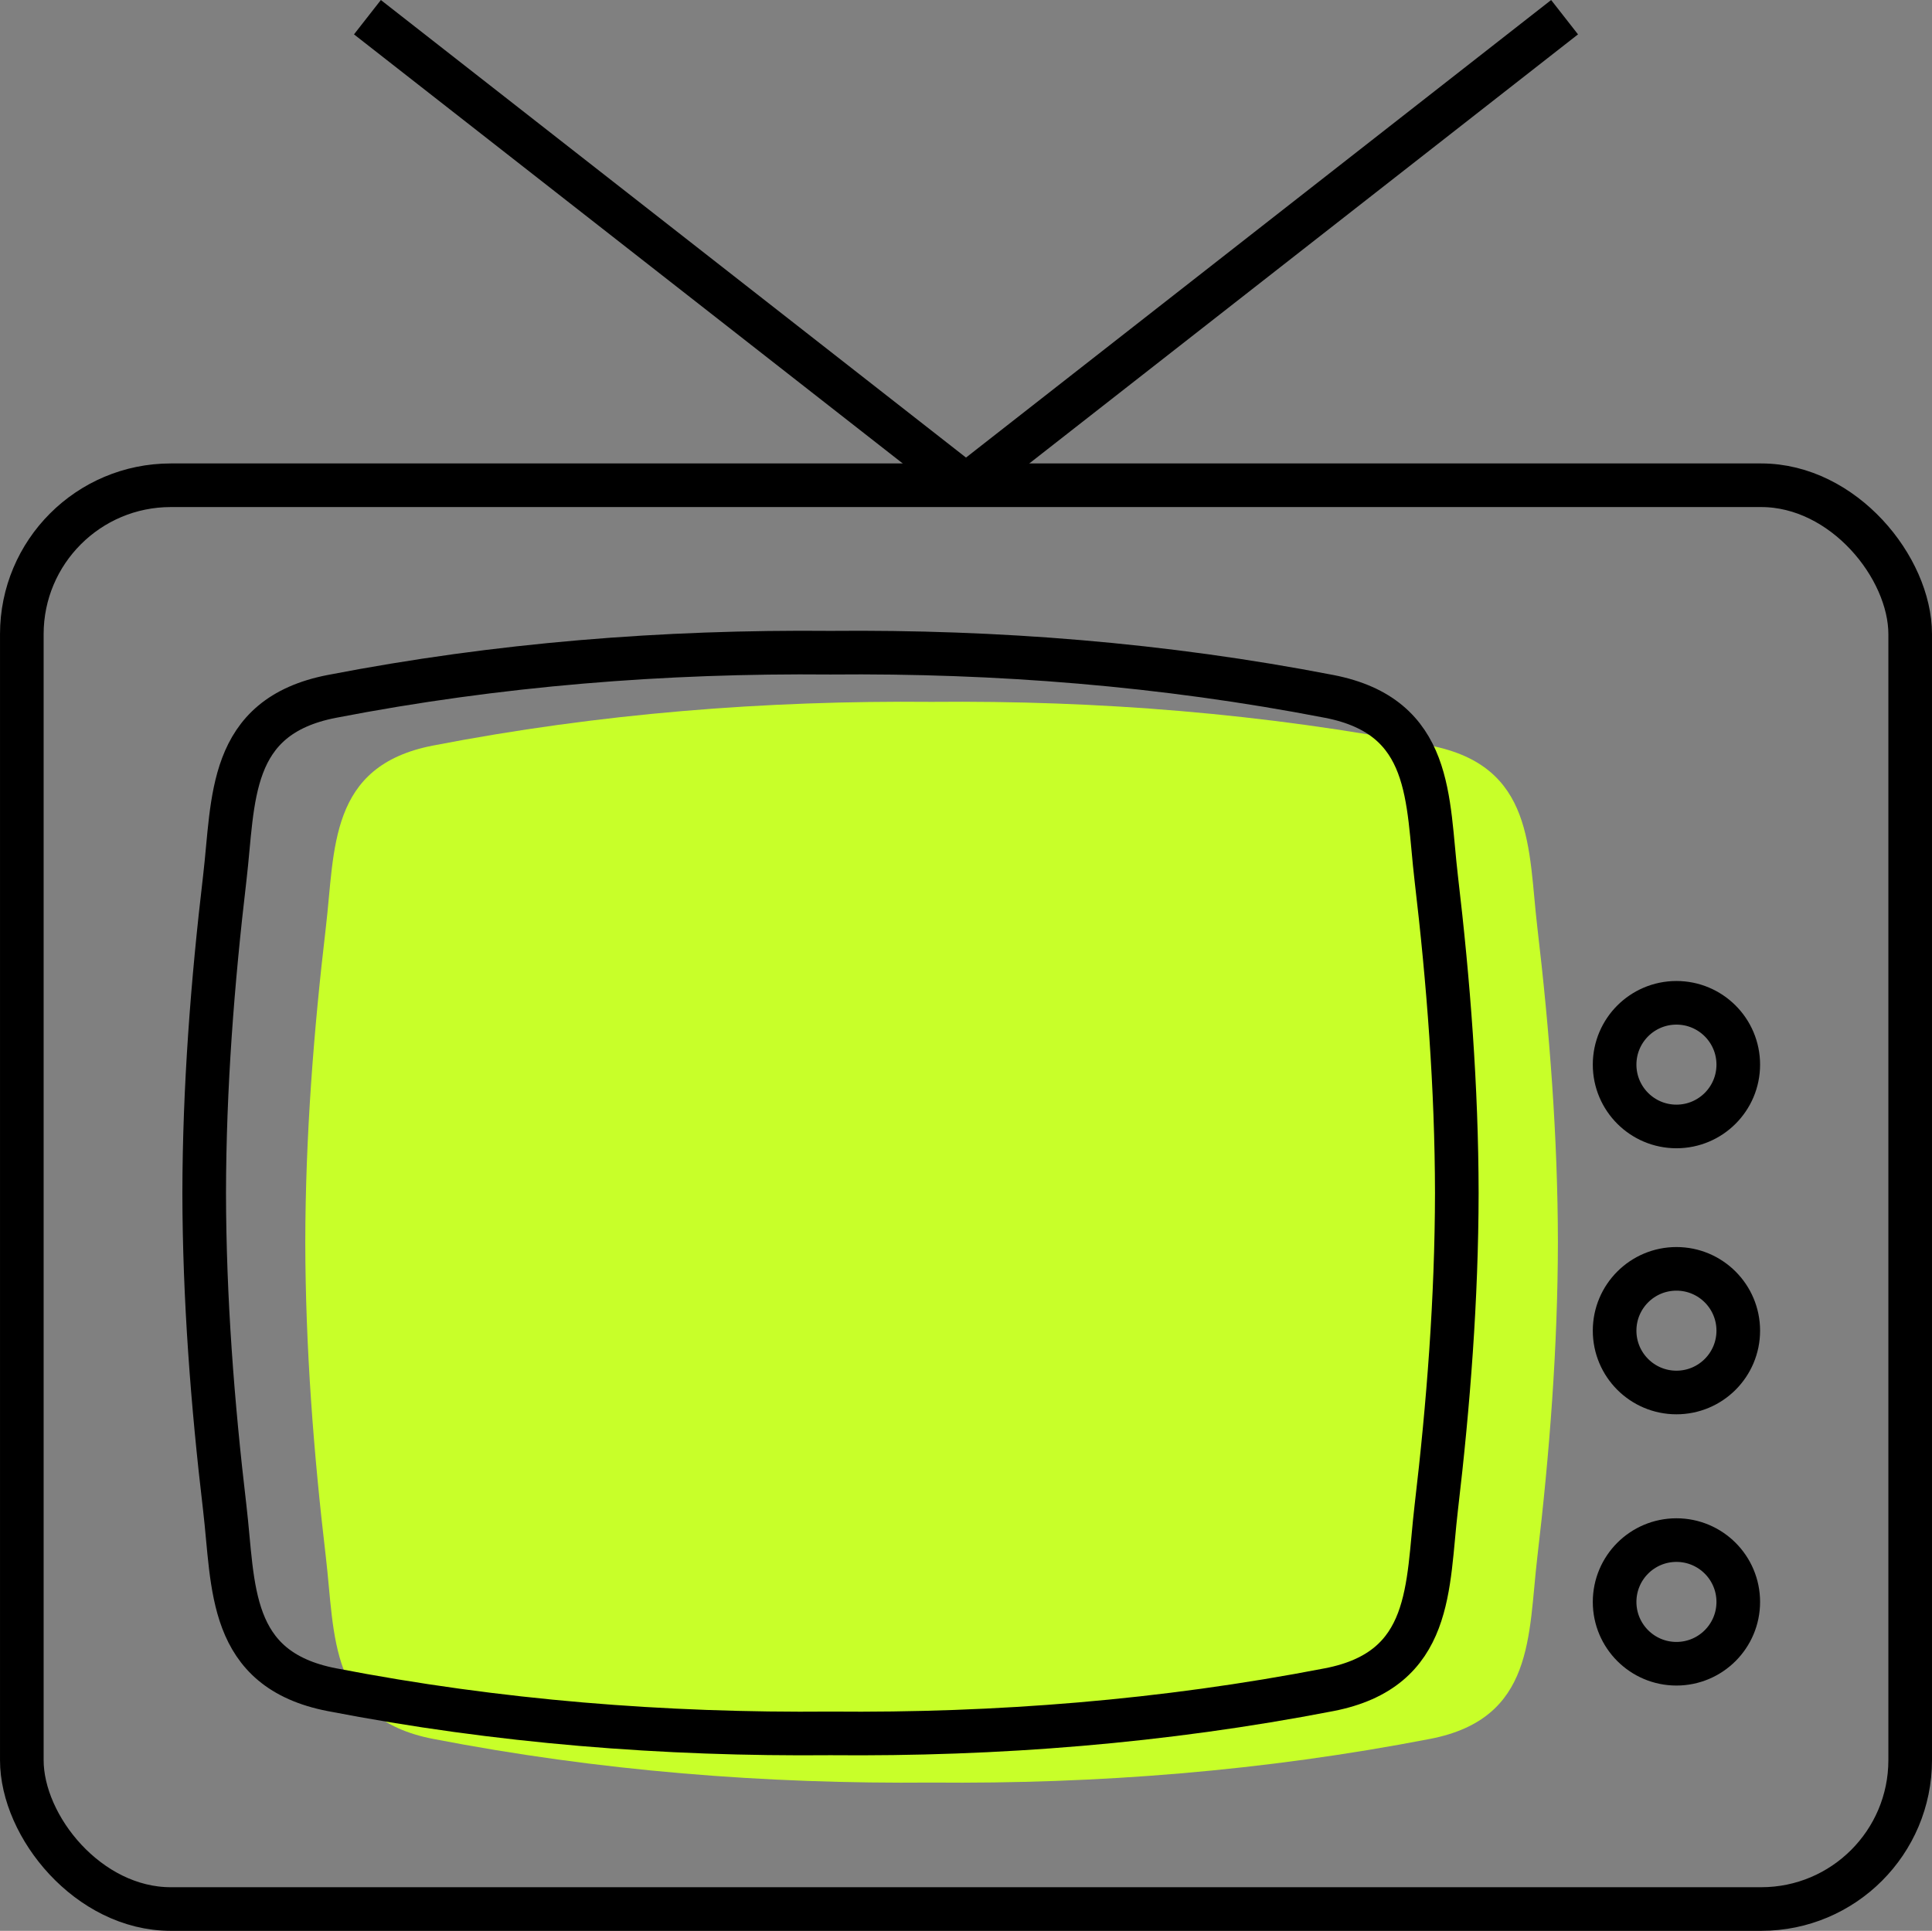 <svg xmlns="http://www.w3.org/2000/svg" xmlns:xlink="http://www.w3.org/1999/xlink" xmlns:xodm="http://www.corel.com/coreldraw/odm/2003" xml:space="preserve" width="124.466mm" height="124.406mm" style="shape-rendering:geometricPrecision; text-rendering:geometricPrecision; image-rendering:optimizeQuality; fill-rule:evenodd; clip-rule:evenodd" viewBox="0 0 1418.61 1417.91"><rect x="0" y="0" width="1418.61" height="1417.91" fill="#808080" stroke="none"/> <defs> <style type="text/css"> .str6 {stroke:black;stroke-width:32.03;stroke-miterlimit:22.926} .str2 {stroke:black;stroke-width:32.03;stroke-miterlimit:22.926} .str1 {stroke:black;stroke-width:32.03;stroke-miterlimit:22.926} .str3 {stroke:black;stroke-width:32.03;stroke-miterlimit:22.926} .str4 {stroke:black;stroke-width:32.03;stroke-miterlimit:22.926} .str0 {stroke:black;stroke-width:32.03;stroke-miterlimit:22.926} .str5 {stroke:black;stroke-width:32.03;stroke-miterlimit:22.926} .fil0 {fill:none} .fil1 {fill:#C8FF29} </style> </defs> <g id="Capa_x0020_1">  <g id="_2718295357232"> <rect class="fil0 str0" x="16.02" y="356.34" width="1386.57" height="1045.56" rx="109.38" ry="109.38"></rect> <circle class="fil0 str1" cx="1230.96" cy="781.81" r="45.4"></circle> <circle class="fil0 str2" cx="1230.96" cy="977.18" r="45.4"></circle> <circle class="fil0 str3" cx="1230.96" cy="1176.37" r="45.4"></circle> <line class="fil0 str4" x1="269.79" y1="12.62" x2="709.31" y2="356.34"></line> <line class="fil0 str5" x1="1148.82" y1="12.62" x2="709.31" y2="356.34"></line> <path class="fil1" d="M684.04 515.41c-122.06,-1.11 -244.11,8.46 -366.17,32.1 -76.66,14.85 -71.81,75.87 -78.61,133.54 -8.98,76.12 -14.98,153.78 -15.1,231.17 0.12,77.38 6.11,155.05 15.1,231.17 6.8,57.66 1.95,118.68 78.61,133.54 122.06,23.64 244.11,33.22 366.17,32.1 122.06,1.11 244.11,-8.46 366.17,-32.1 76.66,-14.85 71.81,-75.87 78.61,-133.54 8.98,-76.12 14.98,-153.78 15.1,-231.17 -0.12,-77.39 -6.11,-155.05 -15.1,-231.17 -6.8,-57.66 -1.95,-118.68 -78.61,-133.54 -122.06,-23.64 -244.11,-33.22 -366.17,-32.1z"></path> <path class="fil0 str6" d="M609.81 479.3c-122.06,-1.11 -244.11,8.46 -366.17,32.1 -76.66,14.85 -71.81,75.87 -78.61,133.54 -8.98,76.12 -14.98,153.78 -15.1,231.17 0.12,77.38 6.11,155.05 15.1,231.17 6.8,57.66 1.95,118.68 78.61,133.54 122.06,23.64 244.11,33.22 366.17,32.1 122.06,1.11 244.11,-8.46 366.17,-32.1 76.66,-14.85 71.81,-75.87 78.61,-133.54 8.98,-76.12 14.98,-153.78 15.1,-231.17 -0.12,-77.39 -6.11,-155.05 -15.1,-231.17 -6.8,-57.67 -1.95,-118.68 -78.61,-133.54 -122.06,-23.64 -244.11,-33.21 -366.17,-32.1z"></path> </g> </g> </svg>